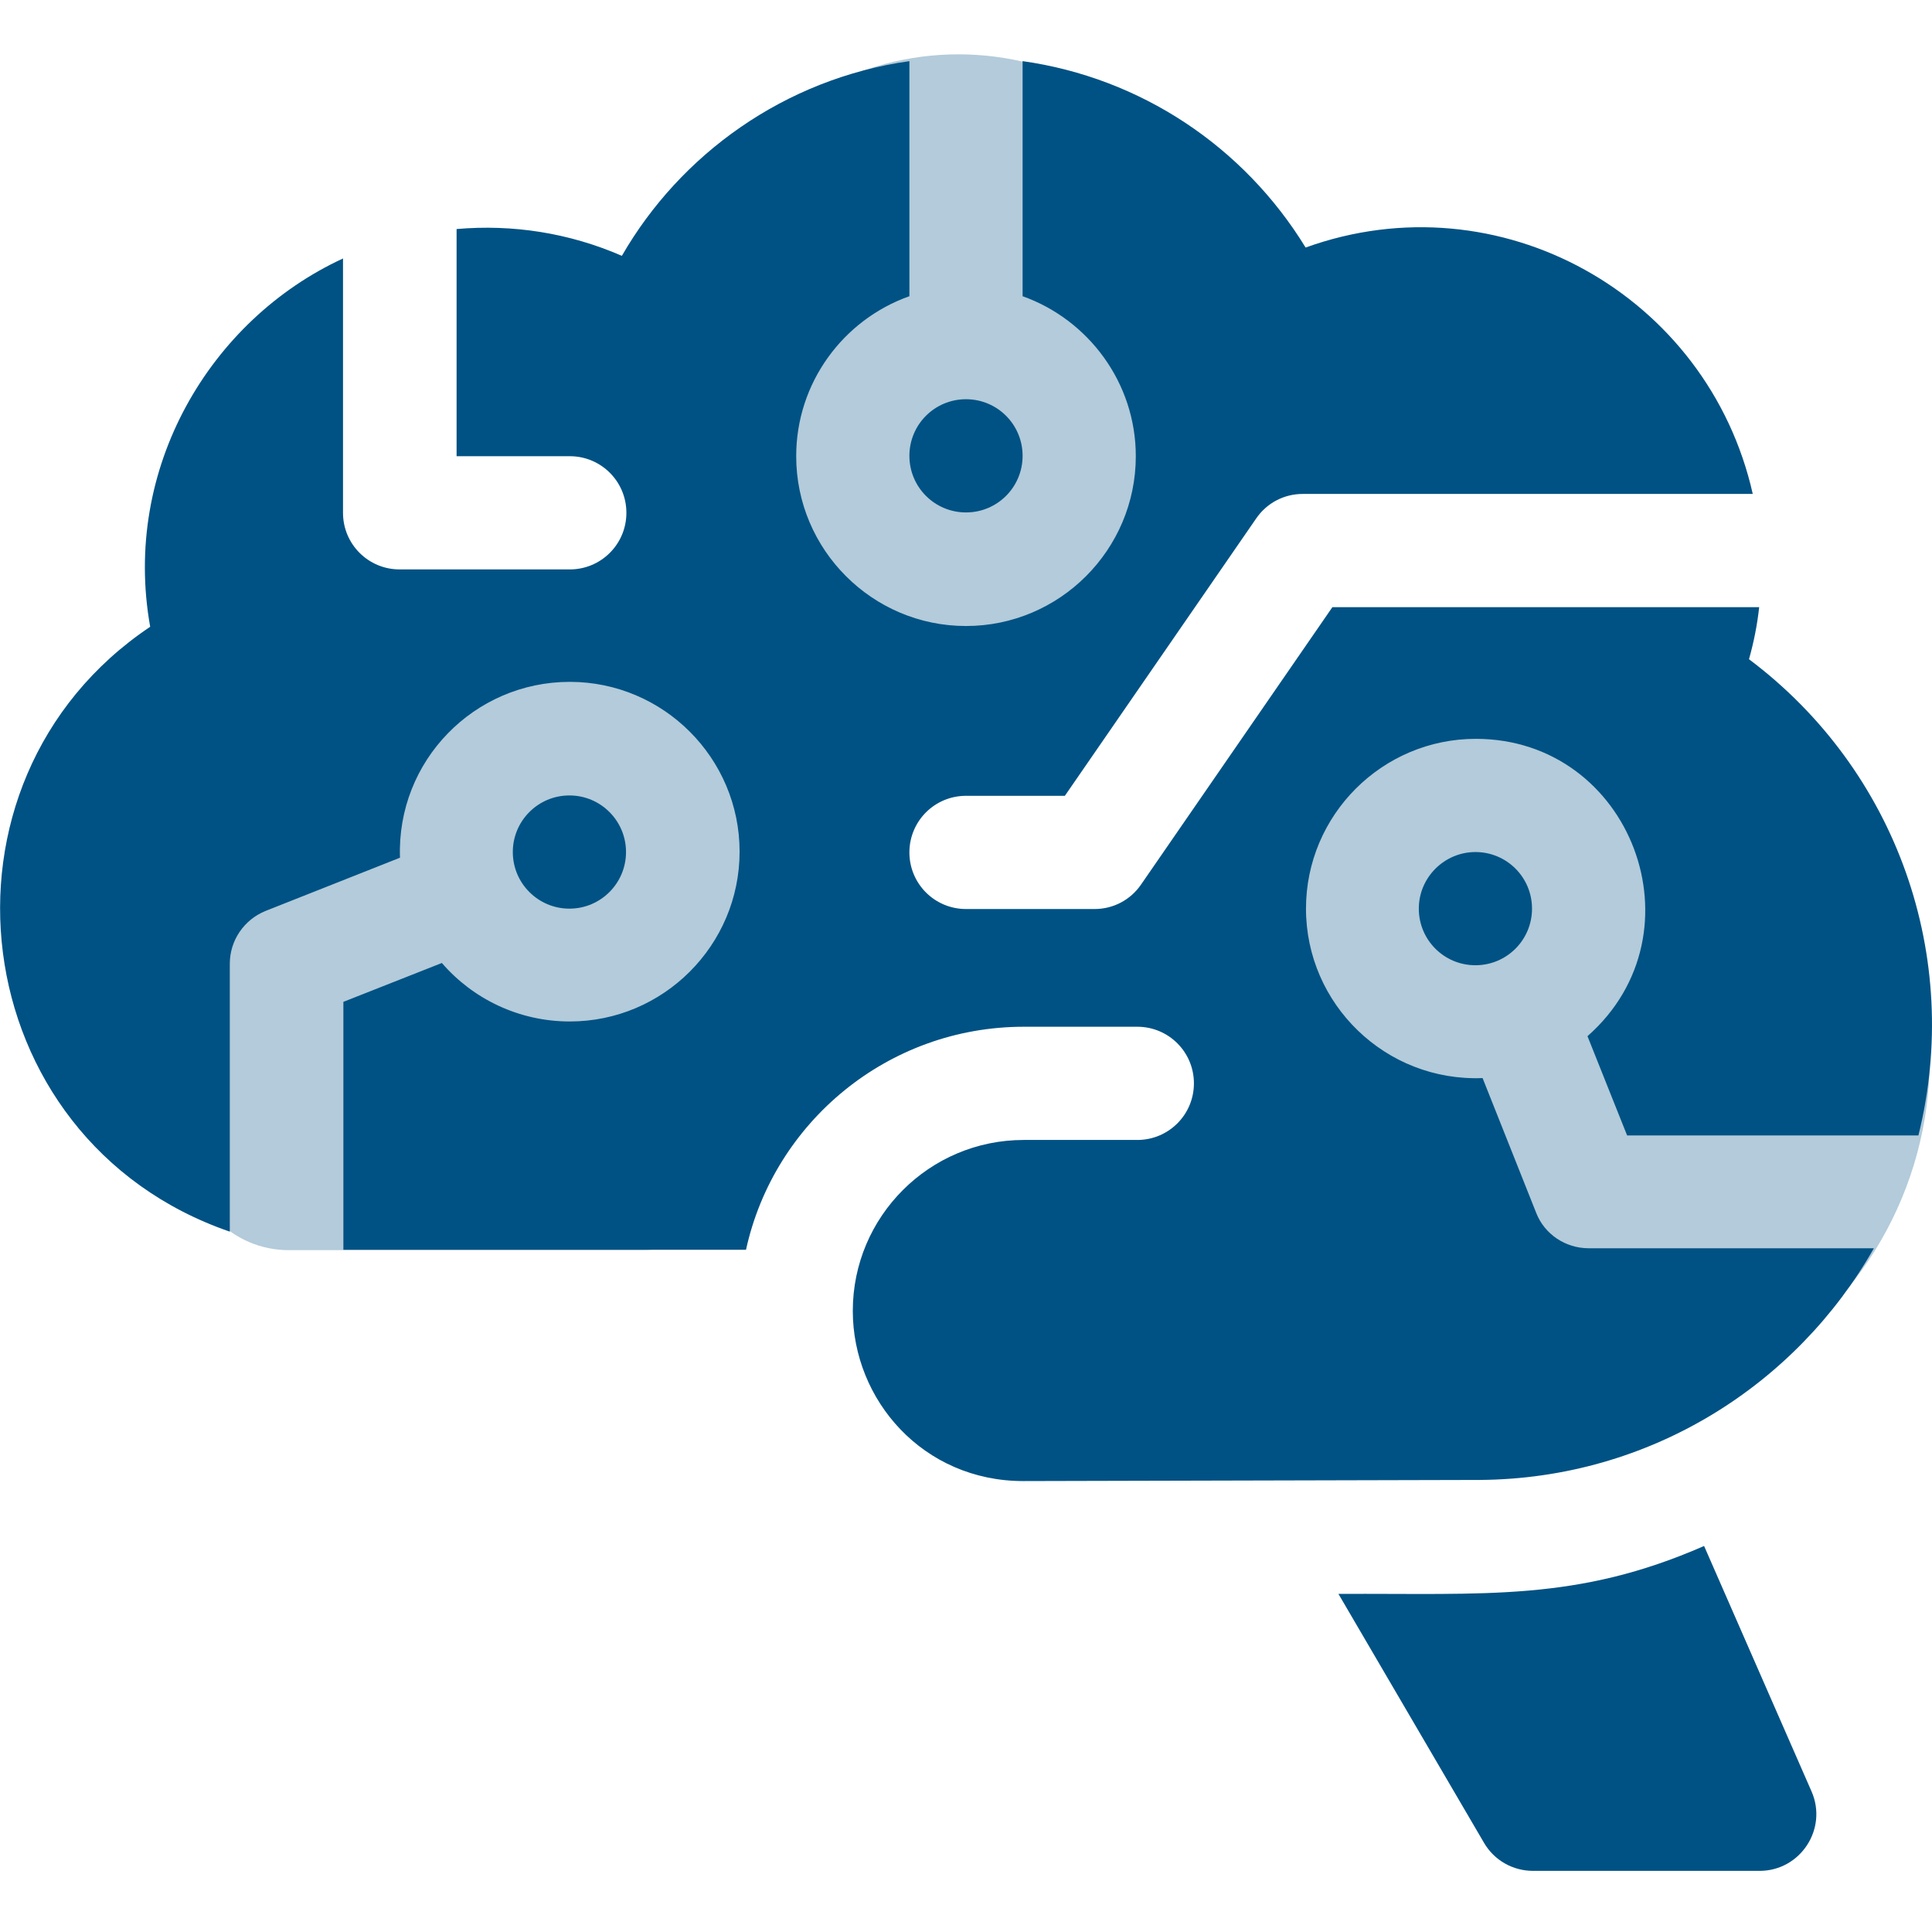<?xml version="1.0" encoding="utf-8"?>
<!-- Generator: Adobe Illustrator 25.2.3, SVG Export Plug-In . SVG Version: 6.00 Build 0)  -->
<svg version="1.1" id="Capa_1" xmlns="http://www.w3.org/2000/svg" xmlns:xlink="http://www.w3.org/1999/xlink" x="0px" y="0px"
	 viewBox="0 0 512 512" style="enable-background:new 0 0 512 512;" xml:space="preserve">
<style type="text/css">
	.st0{fill:#B3CBDA;enable-background:new    ;}
	.st1{fill:#005284;}
</style>
<path class="st0" d="M170.3,331.3H76.5c-14.7,0-26.6-11.9-26.6-26.6V200.9c0-14.7,11.9-26.6,26.6-26.6h93.8
	c14.7,0,26.6,11.9,26.6,26.6v103.8C196.9,319.4,185,331.3,170.3,331.3z"/>
<circle class="st0" cx="254" cy="90.3" r="75.9"/>
<circle class="st0" cx="414.9" cy="280.5" r="96.5"/>
<g>
	<path class="st1" d="M451.6,409.7c-33.8,14.8-58,12.5-96.9,12.7l38.6,66c2.7,4.6,7.6,7.4,13,7.4h60c10.8,0,18.1-11.1,13.8-21
		L451.6,409.7z"/>
	<path class="st1" d="M420.7,274.6l10.5,26.3h77.2c11.7-47.1-5.6-96.7-44.9-126.2c1.3-4.6,2.2-9.2,2.7-13.8H353.1l-50.7,73.5
		c-2.8,4.1-7.4,6.5-12.3,6.5H256c-8.3,0-15-6.7-15-15s6.7-15,15-15h26.2l50.7-73.5c2.8-4.1,7.4-6.5,12.3-6.5h119.3
		C452.6,78.1,397.3,47.1,346,65.6c-16.4-26.8-43.8-45-75-49.4v62.3c17.4,6.2,30,22.9,30,42.4c0,24.8-20.2,45-45,45s-45-20.2-45-45
		c0-19.5,12.5-36.2,30-42.4V16.2c-33.1,4.7-60.7,24.7-76.2,51.6c-14-6.1-29-8.4-43.8-7.1v60.2h30c8.3,0,15,6.7,15,15s-6.7,15-15,15
		h-45.1c-8.3,0-15-6.7-15-15V68.5c-35.3,16.3-58.6,55.7-51.1,97.6C-21.5,207.2-10,302,60.9,326.4v-71c0-6.2,3.8-11.7,9.5-14
		l35.6-14.1c-0.9-25.7,19.7-46.6,45-46.6c24.8,0,45,20.2,45,45s-20.2,45-45,45c-13.5,0-25.7-6-33.9-15.5L91,265.5v65.7h106.7
		c7.4-33.8,37.6-59.1,73.6-59.1h30.1c8.3,0,15,6.7,15,15s-6.7,15-15,15h-30.1c-25,0-45.3,20.3-45.3,45.3c0,23.6,18.6,45.1,45.2,45.1
		c10.2,0,111.3-0.3,120.9-0.3c45.3-0.3,84-25.3,104.5-61.4H421c-6.1,0-11.7-3.7-13.9-9.4l-14.2-35.7c-25.7,1-46.8-19.6-46.8-44.9
		c0-24.8,20.2-45,45-45C432.3,195.8,451.8,247.2,420.7,274.6L420.7,274.6z"/>
	<path class="st1" d="M256,135.8c8.3,0,15-6.7,15-15s-6.7-15-15-15c-8.3,0-15,6.7-15,15S247.7,135.8,256,135.8z"/>
	<circle class="st1" cx="150.9" cy="225.8" r="15"/>
	<path class="st1" d="M376,240.8c0,8.3,6.7,15,15,15s15-6.7,15-15s-6.7-15-15-15C382.8,225.8,376,232.5,376,240.8z"/>
</g>
</svg>
